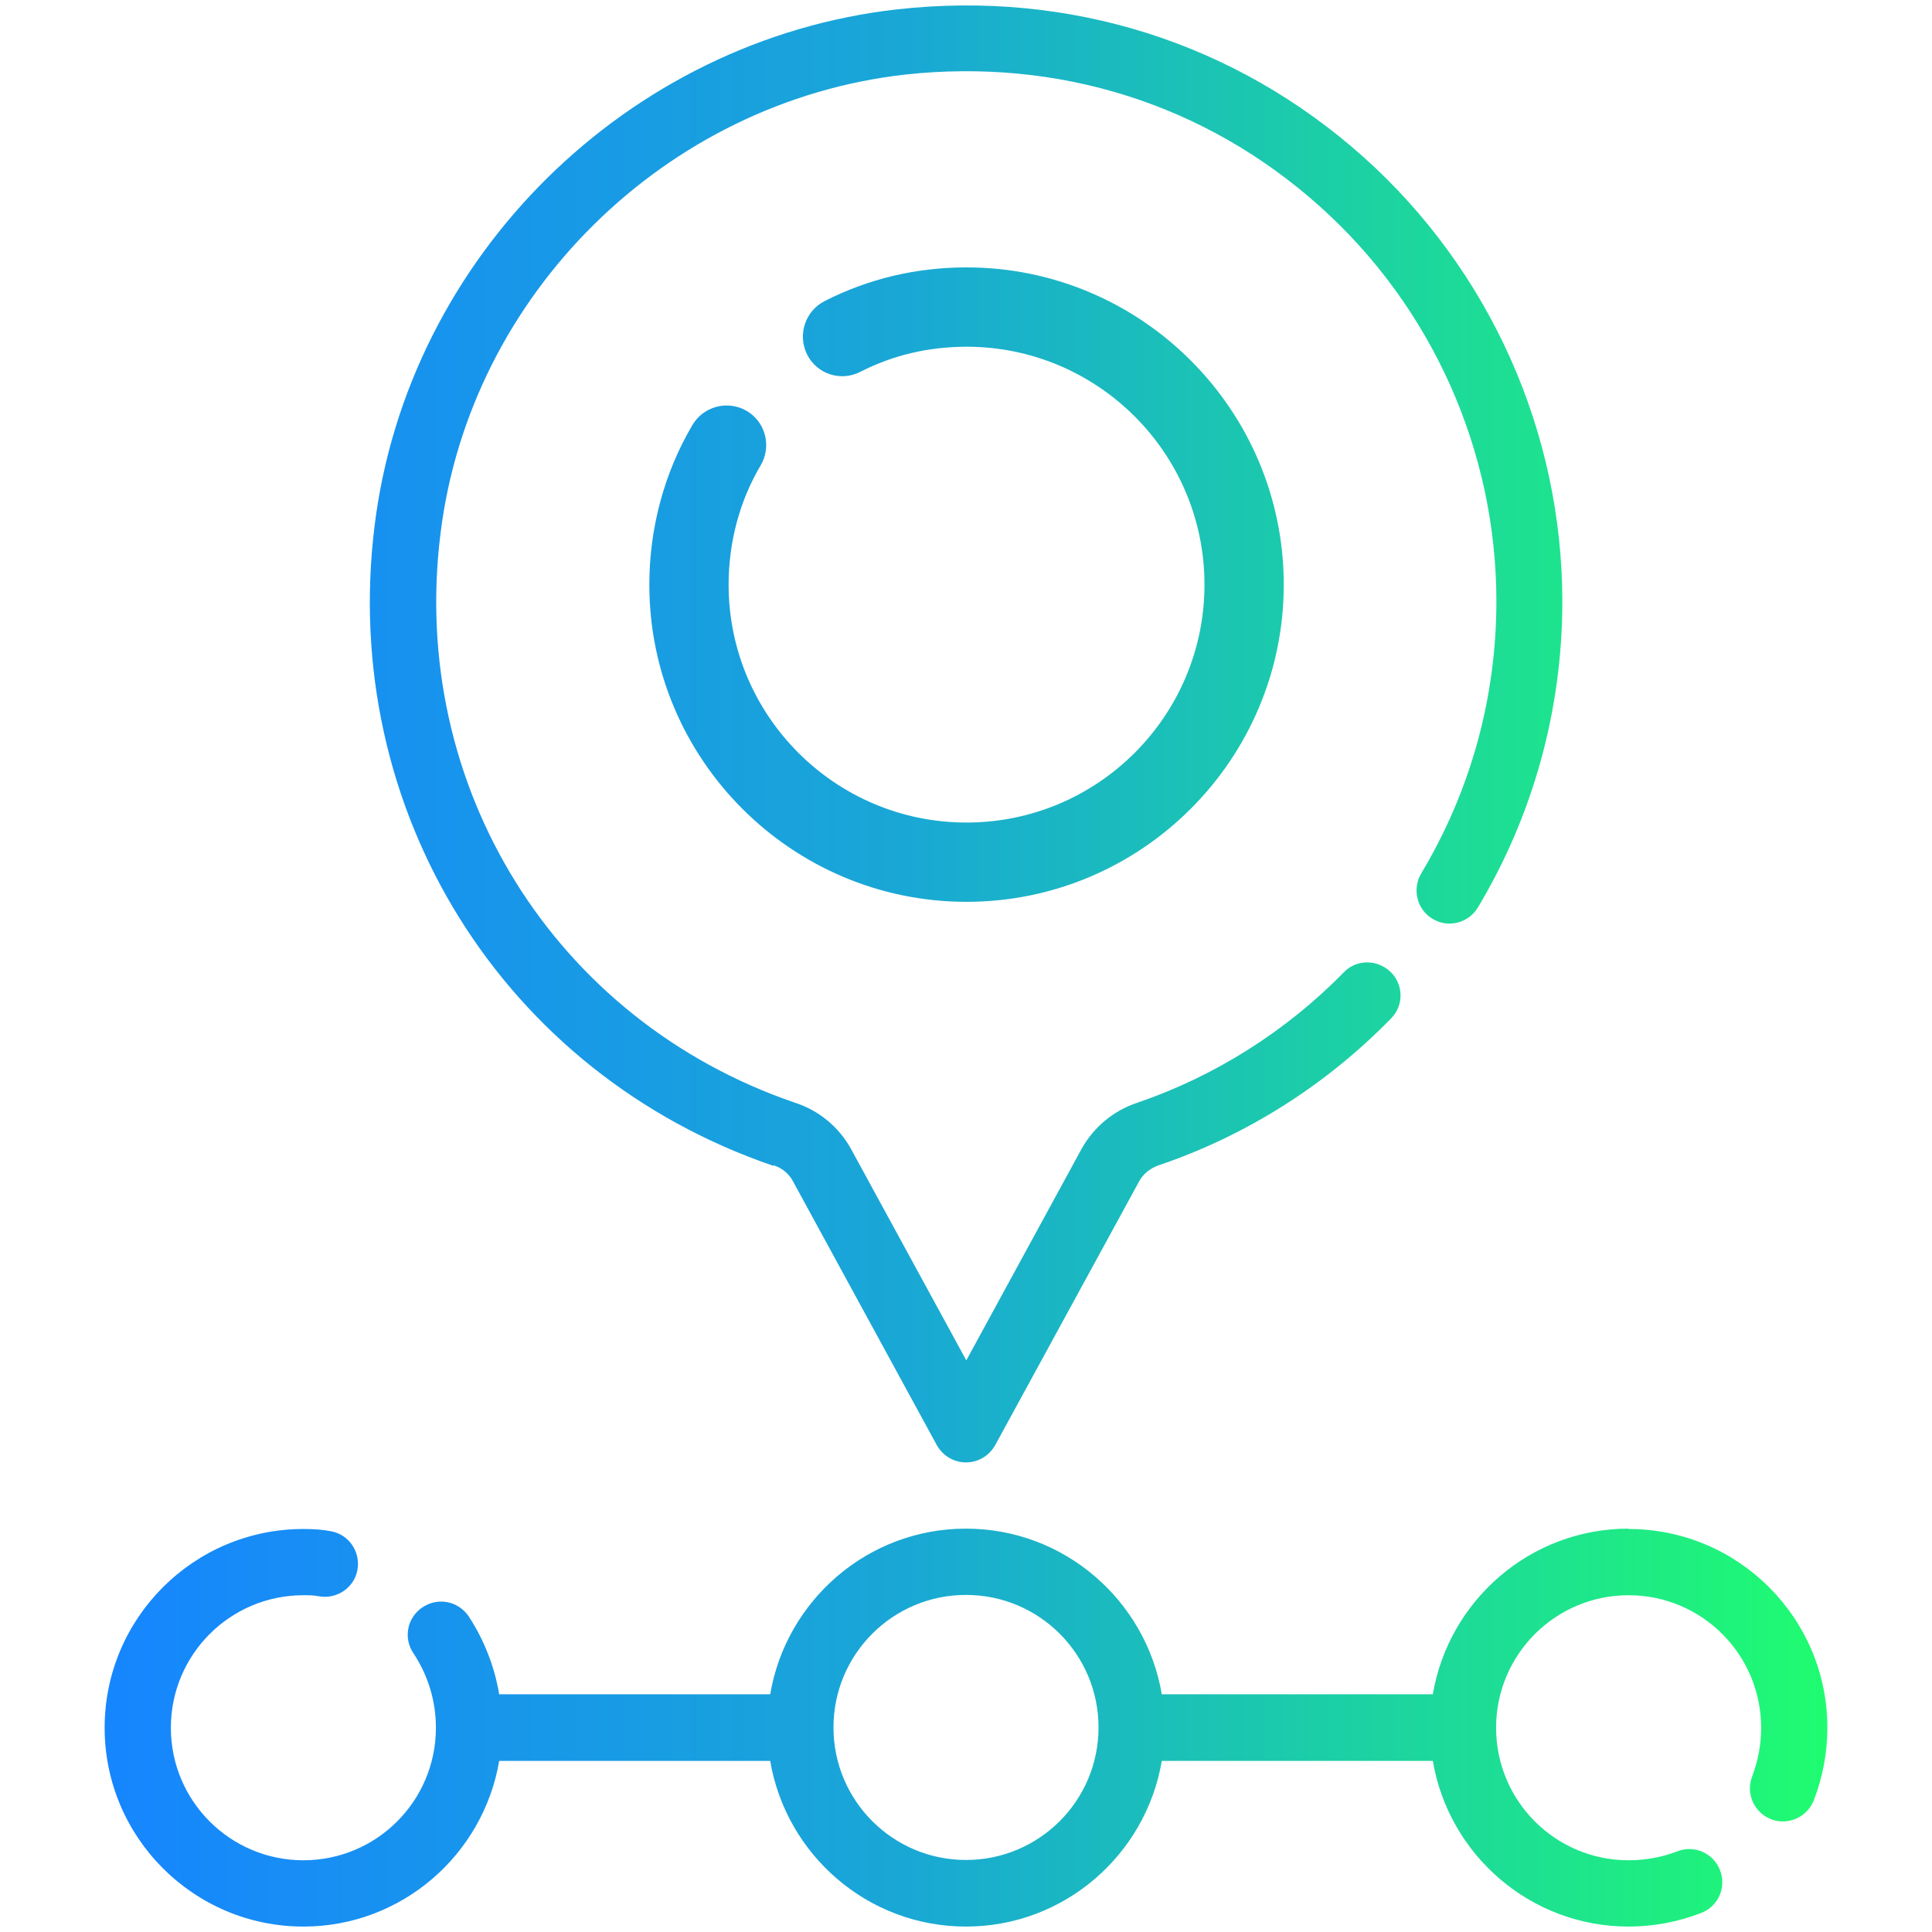 <?xml version="1.0" encoding="UTF-8" standalone="no"?>
<!DOCTYPE svg PUBLIC "-//W3C//DTD SVG 1.1//EN" "http://www.w3.org/Graphics/SVG/1.1/DTD/svg11.dtd">
<svg width="100%" height="100%" viewBox="0 0 32 32" version="1.1" xmlns="http://www.w3.org/2000/svg" xmlns:xlink="http://www.w3.org/1999/xlink" xml:space="preserve" xmlns:serif="http://www.serif.com/" style="fill-rule:evenodd;clip-rule:evenodd;stroke-linejoin:round;stroke-miterlimit:2;">
    <g transform="matrix(1,0,0,1,1.078,-0.031)">
        <path d="M25.897,25.35C24.267,25.35 22.917,26.541 22.654,28.094L18.165,28.094C17.902,26.541 16.552,25.35 14.922,25.35C13.292,25.35 11.942,26.541 11.679,28.094L7.19,28.094C7.114,27.638 6.943,27.199 6.686,26.804C6.515,26.552 6.181,26.481 5.923,26.651C5.665,26.821 5.599,27.161 5.769,27.413C6.016,27.787 6.142,28.209 6.142,28.648C6.142,29.861 5.16,30.843 3.947,30.843C2.735,30.843 1.752,29.861 1.752,28.648C1.752,27.435 2.735,26.453 3.947,26.453C4.035,26.453 4.118,26.453 4.2,26.47C4.496,26.525 4.787,26.332 4.842,26.036C4.897,25.74 4.705,25.449 4.408,25.394C4.271,25.367 4.134,25.356 3.947,25.356C2.131,25.356 0.655,26.832 0.655,28.648C0.655,30.464 2.131,31.941 3.947,31.941C5.577,31.941 6.927,30.75 7.19,29.197L11.679,29.197C11.942,30.75 13.292,31.941 14.922,31.941C16.552,31.941 17.902,30.75 18.165,29.197L22.654,29.197C22.917,30.75 24.267,31.941 25.897,31.941C26.308,31.941 26.714,31.864 27.098,31.716C27.384,31.606 27.521,31.288 27.411,31.008C27.301,30.722 26.983,30.585 26.703,30.695C26.445,30.794 26.176,30.843 25.897,30.843C24.684,30.843 23.702,29.861 23.702,28.648C23.702,27.435 24.684,26.453 25.897,26.453C27.109,26.453 28.092,27.435 28.092,28.648C28.092,28.928 28.042,29.197 27.943,29.455C27.834,29.74 27.976,30.053 28.256,30.163C28.536,30.272 28.854,30.13 28.964,29.85C29.112,29.466 29.189,29.06 29.189,28.648C29.189,26.832 27.713,25.356 25.897,25.356L25.897,25.35ZM14.922,30.838C13.709,30.838 12.727,29.855 12.727,28.643C12.727,27.43 13.709,26.448 14.922,26.448C16.135,26.448 17.117,27.43 17.117,28.643C17.117,29.855 16.135,30.838 14.922,30.838ZM11.734,19.331C11.871,19.375 11.986,19.468 12.052,19.589L14.439,23.968C14.538,24.143 14.719,24.253 14.922,24.253C15.125,24.253 15.306,24.143 15.405,23.968L17.792,19.594C17.858,19.474 17.973,19.38 18.116,19.331C19.559,18.843 20.887,18.003 21.962,16.9C22.176,16.686 22.171,16.335 21.951,16.126C21.732,15.918 21.386,15.918 21.178,16.137C20.223,17.114 19.037,17.86 17.764,18.294C17.364,18.426 17.035,18.7 16.832,19.068L14.927,22.563L13.018,19.062C12.815,18.694 12.48,18.42 12.085,18.294C8.107,16.933 5.692,13.053 6.219,8.861C6.707,4.91 9.94,1.717 13.907,1.267C16.453,0.987 18.89,1.755 20.777,3.445C22.637,5.108 23.707,7.495 23.707,9.992C23.707,11.583 23.279,13.136 22.462,14.497C22.308,14.755 22.39,15.095 22.648,15.249C22.906,15.408 23.246,15.32 23.4,15.062C24.316,13.536 24.799,11.781 24.799,9.997C24.799,7.188 23.597,4.504 21.507,2.633C19.383,0.734 16.634,-0.133 13.781,0.186C9.314,0.69 5.676,4.285 5.127,8.735C4.54,13.449 7.251,17.811 11.734,19.342L11.734,19.331ZM11.292,6.838C10.977,6.654 10.577,6.759 10.393,7.067C9.926,7.856 9.677,8.775 9.677,9.714C9.677,12.611 12.035,14.968 14.931,14.968C17.827,14.968 20.185,12.611 20.185,9.714C20.185,6.818 17.827,4.46 14.931,4.46C14.09,4.46 13.302,4.651 12.58,5.018C12.258,5.183 12.127,5.577 12.291,5.905C12.455,6.227 12.849,6.358 13.177,6.187C13.716,5.912 14.307,5.774 14.931,5.774C17.105,5.774 18.872,7.54 18.872,9.714C18.872,11.888 17.105,13.655 14.931,13.655C12.757,13.655 10.99,11.888 10.99,9.714C10.99,9.011 11.174,8.322 11.522,7.737C11.706,7.422 11.601,7.022 11.292,6.838L11.292,6.838Z" style="fill:url(#_Linear1);fill-rule:nonzero;"/>
    </g>
    <defs>
        <linearGradient id="_Linear1" x1="0" y1="0" x2="1" y2="0" gradientUnits="userSpaceOnUse" gradientTransform="matrix(28.534,0,0,31.819,0.655,16.107)"><stop offset="0" style="stop-color:rgb(22,133,255);stop-opacity:1"/><stop offset="0.46" style="stop-color:rgb(25,167,214);stop-opacity:1"/><stop offset="1" style="stop-color:rgb(31,253,111);stop-opacity:1"/></linearGradient>
    </defs>
</svg>
